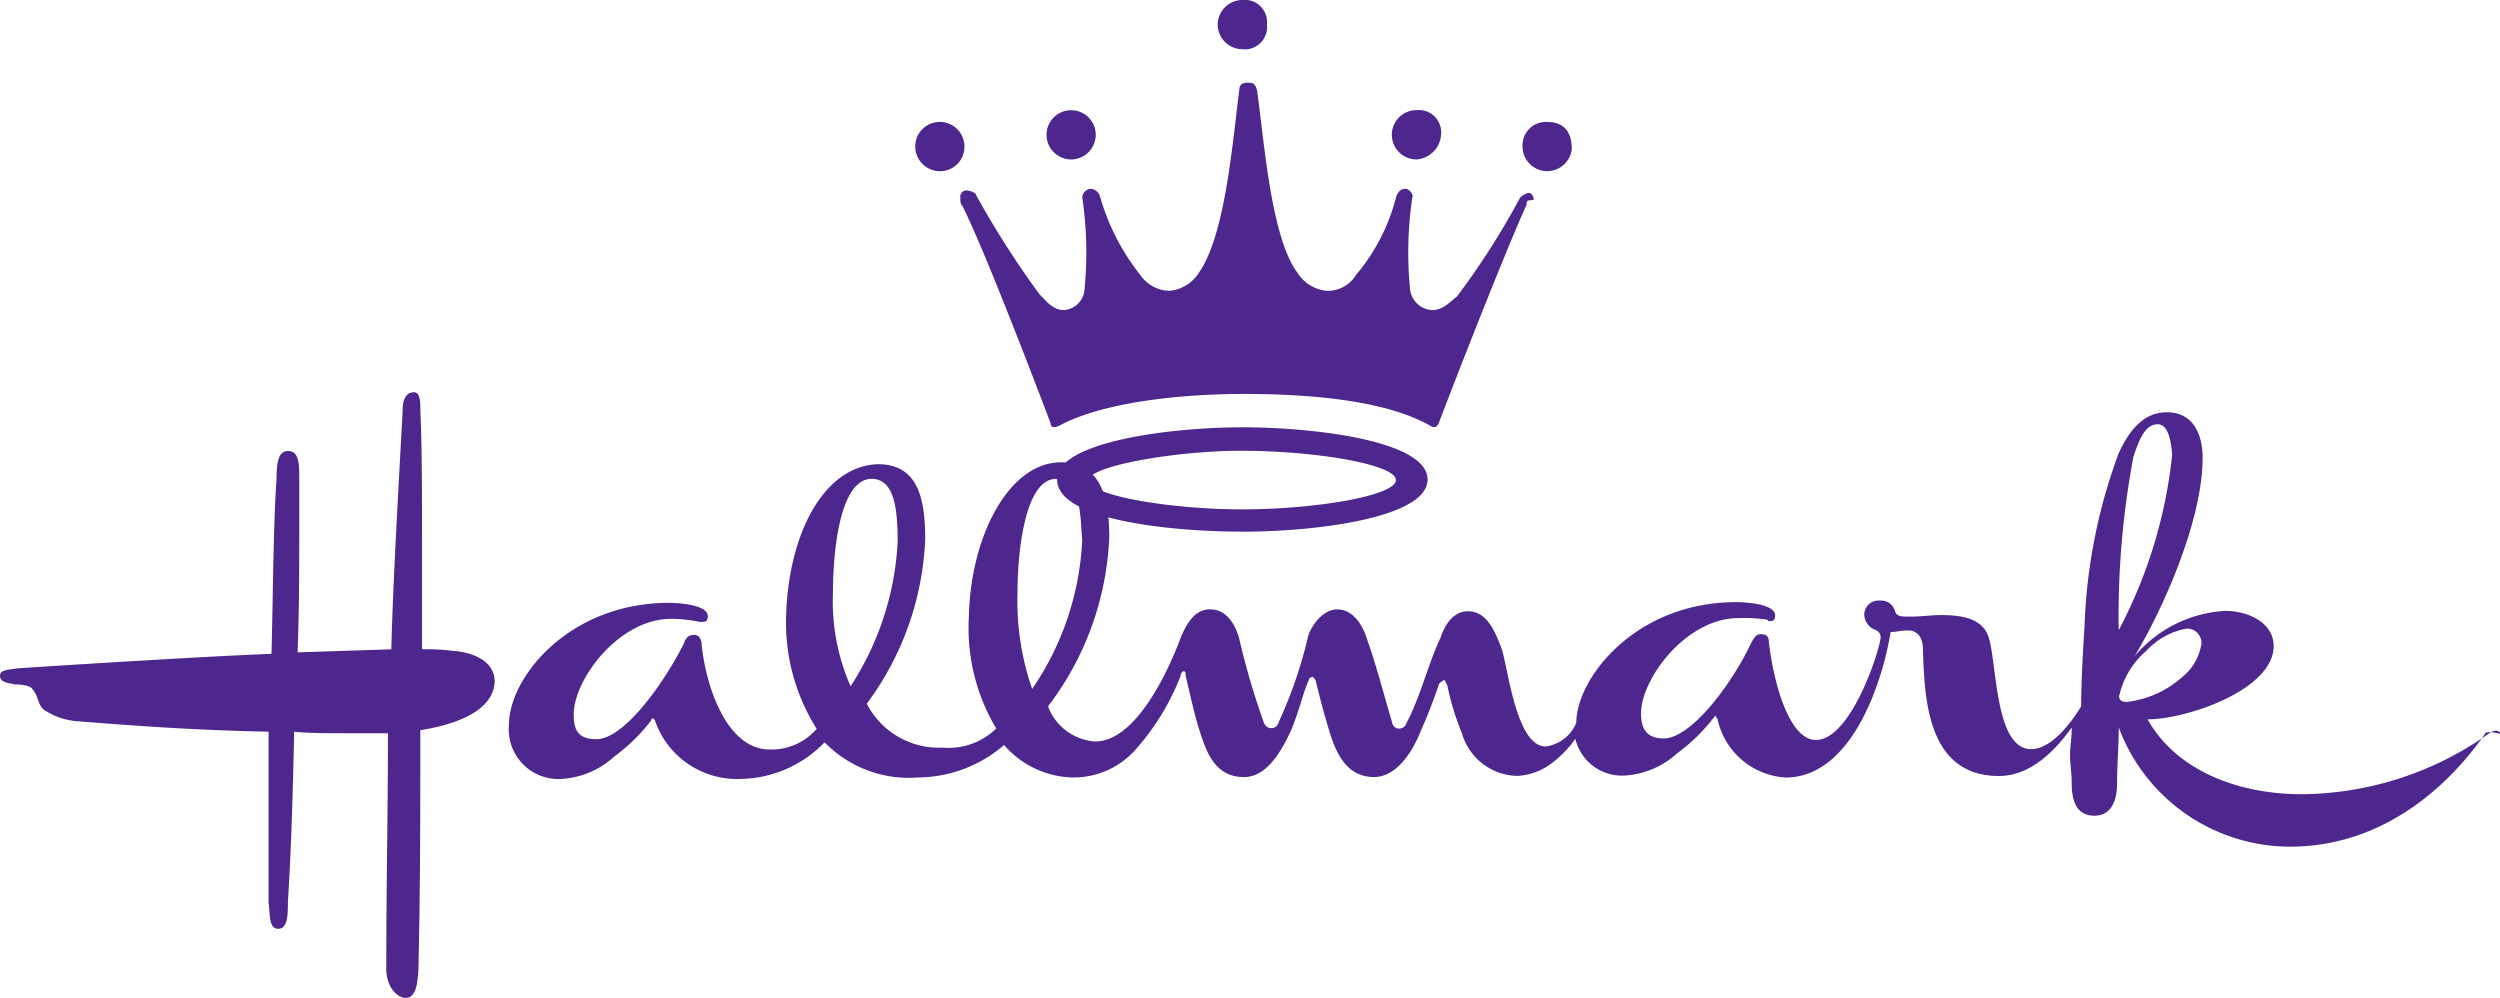 <svg xmlns="http://www.w3.org/2000/svg" width="106.126" height="42.362"><g fill="#4d278d"><path d="M17.842 30.996c0 3.68 0 6.42-.071 9.679 0 1.184-.143 1.686-.553 1.686-.339 0-.821-.438-.821-1.248 0-3.615.071-6.307.071-9.987h-1.784c-.749 0-1.641 0-2.195-.065-.071 3.243-.143 5.237-.268 7.247 0 .5 0 1.119-.41 1.119s-.339-.616-.41-1.119v-7.247c-3.158-.065-5.567-.243-8.029-.438a2.955 2.955 0 0 1-1.517-.5c-.268-.243-.214-.567-.482-.875-.071-.13-.41-.195-.749-.195-.267-.067-.624-.067-.624-.375 0-.243.339-.243.749-.308 3.015-.195 7.9-.5 10.777-.616.071-2.74.071-5.366.214-7.425 0-.681.071-1.184.482-1.184.482 0 .482.567.482 1.184v1.864c0 1.686 0 3.615-.071 5.5l3.979-.13c.071-3 .339-7.425.482-10.165 0-.308.071-.746.482-.746.268 0 .268.438.268.746.071 1.556.071 3.615.071 5.739v4.426a8.763 8.763 0 0 1 1.3.065c.892.065 1.784.438 1.784 1.313-.07 1.488-2.336 1.926-3.157 2.055Zm87.623.195c-1.856 2.626-4.675 4.75-8.243 4.75a7.772 7.772 0 0 1-7.28-5.058c0 .811-.071 1.556-.071 2.367 0 .681-.214 1.378-.963 1.378s-.963-.616-.963-1.378c0-.438-.071-.811-.071-1.184s.071-.681.071-1.184c-.41.567-1.517 2.059-3.087 2.059-3.087 0-3.158-3.372-3.229-5.366 0-.567-.268-.811-.624-.811s-.482.065-.749.065c-.268 1.751-1.517 6.177-4.461 6.177a3.154 3.154 0 0 1-2.89-2.5.193.193 0 0 1-.071-.13l-.054.049a7.856 7.856 0 0 1-1.588 1.556 3.625 3.625 0 0 1-2.195.94 2.035 2.035 0 0 1-2.123-1.556 4.658 4.658 0 0 1-.963 1.005 2.645 2.645 0 0 1-1.517.567 2.5 2.5 0 0 1-2.337-1.816 11.179 11.179 0 0 1-.624-2.059c-.071-.065-.071-.195-.143-.195-.071.065-.143.065-.214.195a19.668 19.668 0 0 1-.749 1.929c-.41 1.054-1.106 1.994-2 1.994-1.16 0-1.588-1.005-1.856-1.816a35.267 35.267 0 0 1-.624-2.3c-.071-.065-.071-.13-.143-.13a.147.147 0 0 0-.143.13c-.214.438-.41 1.313-.749 2.124-.482 1.054-1.106 1.994-2 1.994-1.231 0-1.588-1.054-1.856-1.864s-.482-1.864-.624-2.432c0-.065 0-.195-.071-.195s-.143.065-.143.195a10.3 10.3 0 0 1-1.856 3.064 3.508 3.508 0 0 1-2.748 1.248 3.964 3.964 0 0 1-2.89-1.378 5.649 5.649 0 0 1-3.64 1.378 4.984 4.984 0 0 1-3.979-1.492 5.063 5.063 0 0 1-3.64 1.556 3.674 3.674 0 0 1-3.568-2.5l-.071-.065c-.071 0-.071 0-.071.065a7.855 7.855 0 0 1-1.588 1.556 3.625 3.625 0 0 1-2.195.94 2.106 2.106 0 0 1-2.266-2.3c0-1.994 2.534-5.172 6.8-5.172.339 0 1.641.065 1.641.567 0 .195-.071.243-.268.243h-.071a5.8 5.8 0 0 0-1.231-.13c-2.195 0-4.122 2.562-4.122 4.053 0 .616.143 1.054.963 1.054 1.16 0 2.819-2.3 3.711-4.053.071-.243.214-.373.41-.373s.268.065.339.308c.143 1.751 1.035 4.556 2.89 4.556a2.534 2.534 0 0 0 2-.875 8.465 8.465 0 0 1-1.3-4.685c.071-3.551 1.588-6.485 3.907-6.55 1.713 0 2 1.492 2 3.178a12.541 12.541 0 0 1-2.48 6.988 3.44 3.44 0 0 0 3.229 1.864 2.885 2.885 0 0 0 2.266-.811 8.31 8.31 0 0 1-1.16-4.75c.071-3.437 1.713-6.55 3.907-6.55 1.713 0 2.052 1.556 2.052 3.178a12.7 12.7 0 0 1-2.6 7.182 2.3 2.3 0 0 0 2 1.492c1.713 0 3.087-2.935 3.64-4.426.214-.5.553-1.184 1.231-1.184s1.035.567 1.231 1.184a32.23 32.23 0 0 0 1.035 3.551c.071.243.214.308.339.308.143 0 .268-.065.339-.308a18.731 18.731 0 0 0 1.231-3.615c.143-.438.624-1.119 1.231-1.119.678 0 1.106.681 1.3 1.378.268.681.821 2.74 1.035 3.437a.291.291 0 0 0 .339.243.317.317 0 0 0 .268-.243c.553-1.005.963-2.626 1.445-3.615.143-.438.482-1.119 1.16-1.119.821 0 1.16.875 1.445 1.621.268.875.624 4.118 1.856 4.118a1.641 1.641 0 0 0 1.3-1.005c0-1.864 2.48-5.123 6.8-5.123.339 0 1.641.065 1.641.567 0 .195-.071.243-.268.243l-.071-.065a6.57 6.57 0 0 0-1.231-.065c-2.195 0-4.122 2.562-4.122 4.053 0 .616.214 1.054.963 1.054 1.16 0 2.89-2.3 3.711-4.053.143-.243.214-.373.41-.373s.339.065.339.308c.214 1.864.892 4.183 2 4.183 1.517 0 2.748-3.94 2.748-4.361a.332.332 0 0 0-.214-.308.713.713 0 0 1-.482-.681.612.612 0 0 1 .678-.567.6.6 0 0 1 .624.438c.071.243.268.243.624.243.553 0 .821-.065 1.374-.065.963 0 1.784.195 2 1.005.339 1.184.268 4.685 1.784 4.685.963 0 1.856-1.378 2.123-1.816 0-.94.071-2.3.143-3.372a23.379 23.379 0 0 1 1.445-7.361c.482-1.054 1.106-1.751 2.052-1.751 1.16 0 1.517 1.005 1.517 1.929 0 2.691-1.713 6.485-2.89 8.431a5.411 5.411 0 0 1 3.854-1.929c.963 0 2.052.5 2.052 1.492 0 1.864-3.711 3.113-5.353 3.113 1.3 2.3 4.05 3.178 6.53 3.178a13.906 13.906 0 0 0 8.029-2.626.437.437 0 0 1 .268-.065.147.147 0 0 1 .143.13c-.598-.158-.67-.028-.67.037ZM37 20.328c-1.3 0-1.641 2.87-1.641 4.864a8.938 8.938 0 0 0 .749 3.94 12.363 12.363 0 0 0 2-6.177c-.015-1.2-.086-2.627-1.108-2.627Zm7.833 0c-1.3 0-1.641 3-1.641 4.864a11.4 11.4 0 0 0 .624 4.053 12.134 12.134 0 0 0 2.123-6.307c-.084-1.183-.084-2.61-1.101-2.61ZM91.6 18.01c-.482 0-.749.5-1.035 1.378a36.415 36.415 0 0 0-.624 7.361 20.428 20.428 0 0 0 2.266-7.425c-.052-.876-.266-1.314-.607-1.314Zm1.231 8.674a3.041 3.041 0 0 0-1.713.94 3.553 3.553 0 0 0-1.16 1.929c0 .195.143.243.339.243a4.265 4.265 0 0 0 2.337-1.054 2.248 2.248 0 0 0 .821-1.443.614.614 0 0 0-.622-.615Z"/><path d="M39.896 7.267a1.052 1.052 0 0 1-1.045-1.046 1.045 1.045 0 0 1 2.09 0 1.033 1.033 0 0 1-1.045 1.046Zm24.91 1.418c-.871 1.916-2.862 6.993-3.733 9.282-.1.2-.2.2-.373.1-1.817-1.045-4.977-1.344-7.864-1.344-2.862 0-6.047.373-7.864 1.344-.2.1-.373.1-.373-.1-.871-2.289-2.787-7.291-3.733-9.208-.1-.1-.1-.2-.1-.373a.264.264 0 0 1 .3-.3c.1 0 .373.1.373.2a38.679 38.679 0 0 0 2.688 4.206c.3.3.572.672 1.045.672a.95.95 0 0 0 .871-.946 15.827 15.827 0 0 0-.1-3.832.393.393 0 0 1 .373-.373.467.467 0 0 1 .373.3 9.577 9.577 0 0 0 1.717 3.36 1.538 1.538 0 0 0 1.244.672 1.648 1.648 0 0 0 1.244-.771c1.145-1.618 1.443-5.748 1.717-7.764 0-.2.1-.3.373-.3s.3.1.373.3c.3 2.016.572 6.221 1.717 7.764a1.648 1.648 0 0 0 1.244.771 1.4 1.4 0 0 0 1.244-.672 8.3 8.3 0 0 0 1.717-3.36c.1-.2.2-.3.373-.3.2 0 .373.3.3.373a16 16 0 0 0-.1 3.832 1 1 0 0 0 .946.946c.473 0 .771-.373 1.045-.572a32.541 32.541 0 0 0 2.688-4.206.786.786 0 0 1 .373-.2c.075 0 .2.1.2.3-.298.025-.298.025-.298.199ZM45.47 6.769a1.051 1.051 0 0 1-1.045-1.045 1.045 1.045 0 1 1 2.09 0 1.051 1.051 0 0 1-1.045 1.045Zm7.267 15.8c-2.961 0-7.864-.473-7.864-2.215 0-1.618 4.878-2.215 7.864-2.215 3.061 0 7.864.572 7.864 2.215s-4.803 2.217-7.864 2.217Zm0-3.434c-2.961 0-6.52.672-6.52 1.244 0 .672 3.534 1.244 6.52 1.244 3.061 0 6.52-.572 6.52-1.244s-3.459-1.242-6.52-1.242Zm0-17.046a1.051 1.051 0 0 1-1.045-1.045A1.051 1.051 0 0 1 52.737 0a.945.945 0 0 1 1.045 1.045.945.945 0 0 1-1.045 1.045Zm7.391 4.678a1.045 1.045 0 0 1 0-2.09.945.945 0 0 1 1.045 1.045 1.123 1.123 0 0 1-1.045 1.047Zm5.549.5a1.052 1.052 0 0 1-1.045-1.045.992.992 0 0 1 1.045-1.045c.672 0 1.045.373 1.045 1.145a1.056 1.056 0 0 1-1.045.945Z"/></g></svg>